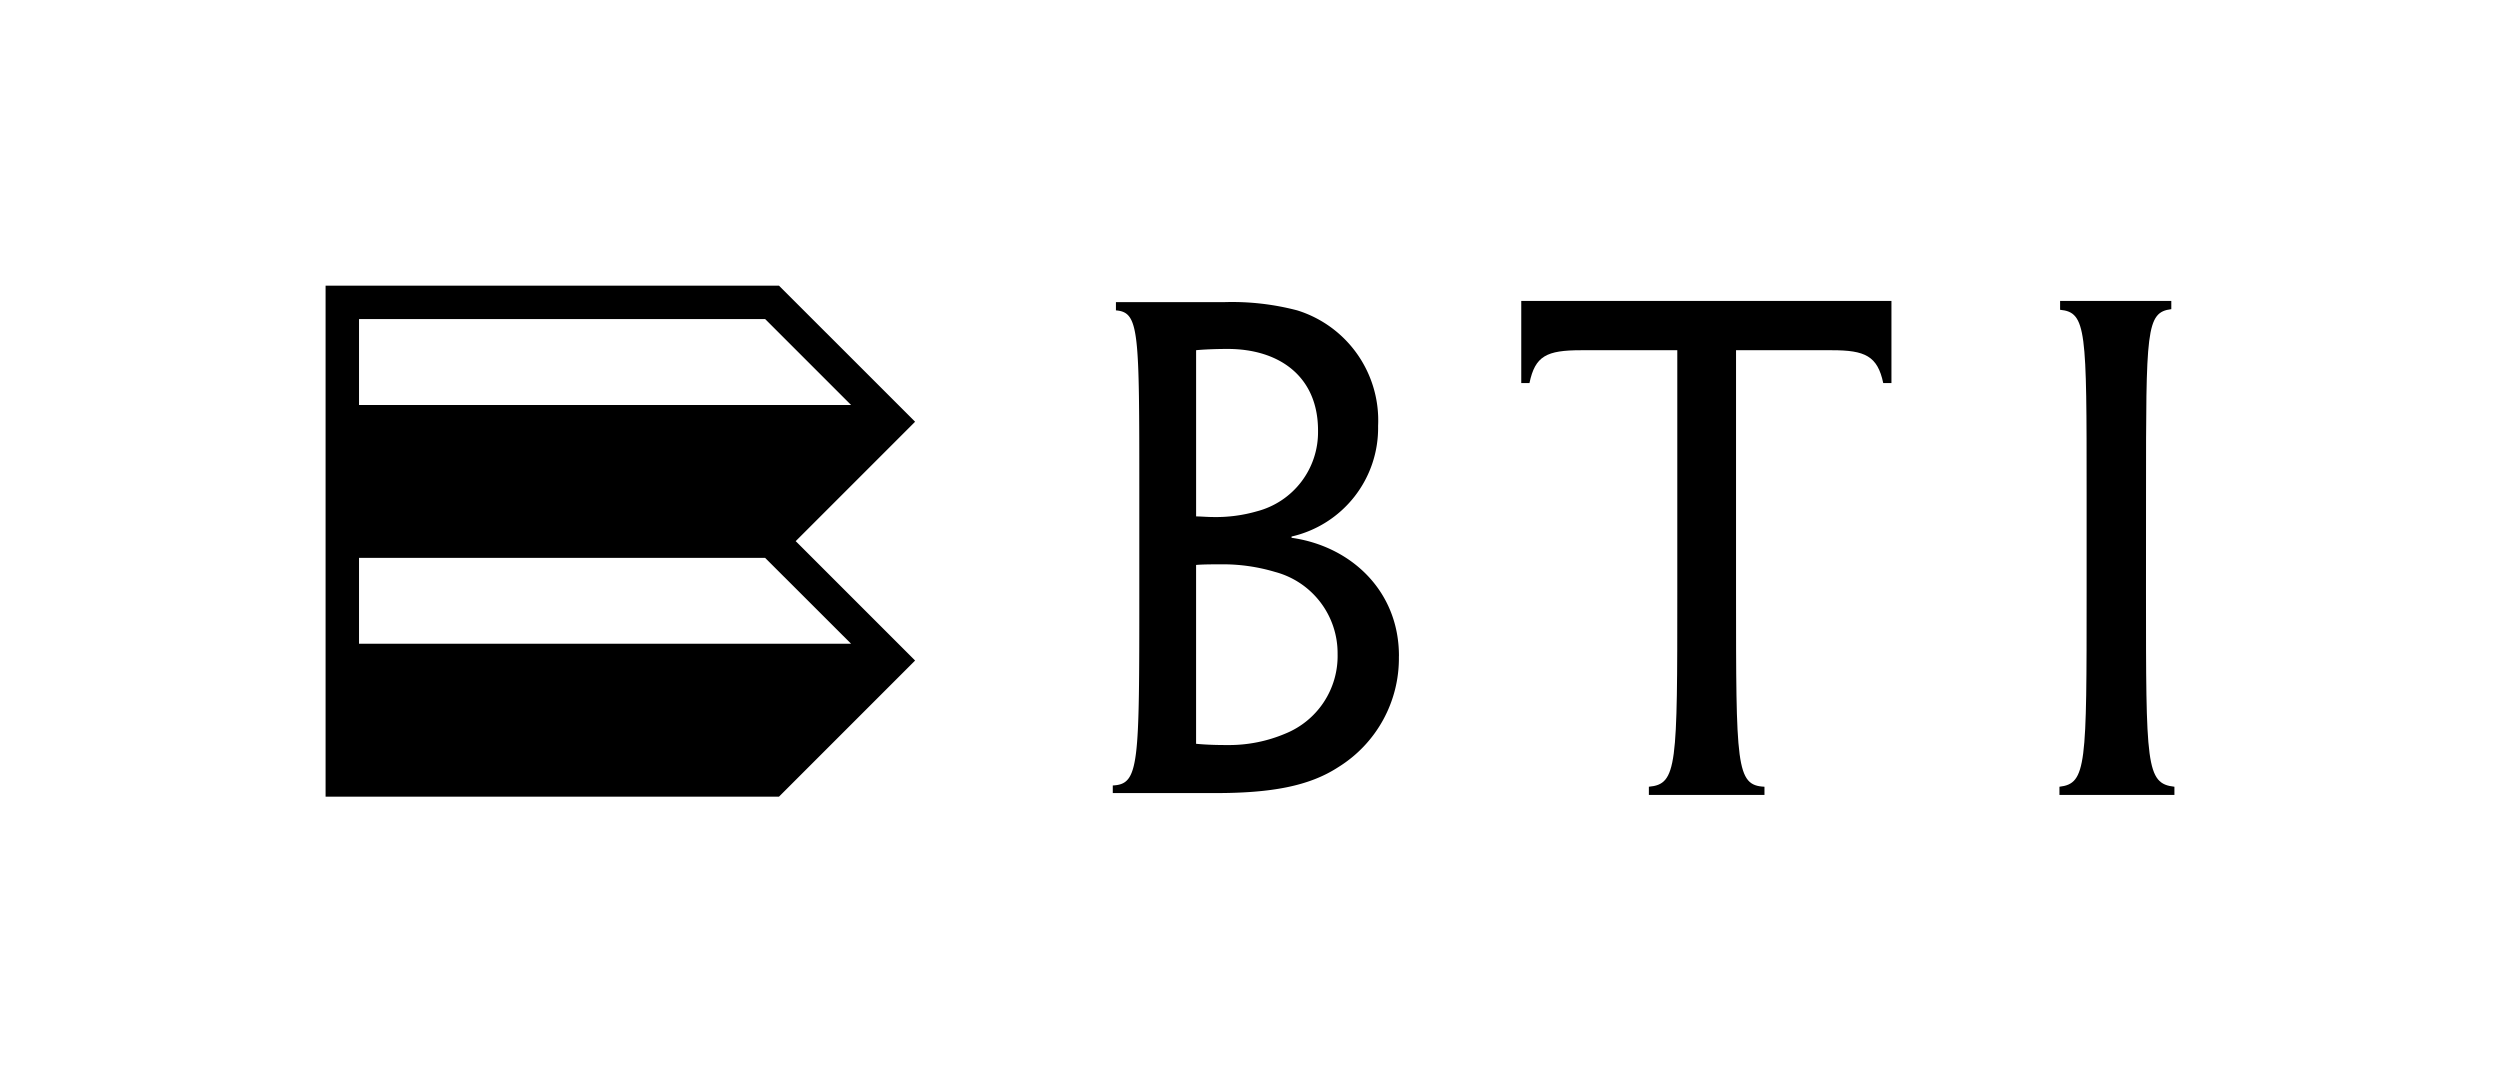 <?xml version="1.0" encoding="UTF-8"?> <svg xmlns="http://www.w3.org/2000/svg" width="230" height="100" viewBox="0 0 230 100"><g id="logo_bti" transform="translate(-1532 -4903)"><rect id="長方形_27899" data-name="長方形 27899" width="230" height="100" transform="translate(1532 4903)" fill="#fff"></rect><g id="グループ_13343" data-name="グループ 13343" transform="translate(1460.015 4774.88)"><path id="パス_67685" data-name="パス 67685" d="M145.188,177.905l10.985-10.986L143.65,154.4H101.939v47.014H143.65l12.523-12.524Z" transform="translate(0 0)"></path><path id="パス_67686" data-name="パス 67686" d="M204.022,188.6a11.77,11.77,0,0,1-5.58,10.17c-2.674,1.744-6.16,2.383-11.274,2.383H177.7v-.7c2.44-.117,2.44-1.86,2.44-17.841v-9.067c0-14.936,0-16.622-2.15-16.8v-.756h9.88a23.587,23.587,0,0,1,6.8.756,10.6,10.6,0,0,1,7.439,10.636,10.242,10.242,0,0,1-7.962,10.17v.117c5.4.755,9.88,4.824,9.88,10.868Zm-7.439-20.807c0-5-3.6-7.5-8.311-7.5-1.221,0-2.325.057-2.906.116V175.7c.407,0,1.046.057,1.569.057a13.57,13.57,0,0,0,4.01-.523,7.519,7.519,0,0,0,5.638-7.381Zm1.8,20.515a7.735,7.735,0,0,0-5.753-7.5,16.743,16.743,0,0,0-5-.7c-.581,0-1.685,0-2.266.058V196.62c1.2.11,2.208.115,3.022.115a13.251,13.251,0,0,0,5.173-1.046,7.7,7.7,0,0,0,4.824-7.323Z" transform="translate(-3.339 -0.07)"></path><path id="パス_67687" data-name="パス 67687" d="M231.368,160.406h-8.834c-3.2,0-4.243.523-4.766,3.022h-.755v-7.555H251.07v7.555h-.755c-.524-2.5-1.686-3.022-4.708-3.022h-8.834v22.2c0,16.039,0,17.841,2.615,17.958v.755H228.753v-.755c2.615-.233,2.615-1.919,2.615-17.958Z" transform="translate(-5.072 -0.065)"></path><path id="パス_67688" data-name="パス 67688" d="M276.771,182.607c0,15.981,0,17.667,2.615,17.958v.755H268.809v-.755c2.5-.291,2.5-1.977,2.5-17.9V173.54c0-14.936,0-16.622-2.44-16.854v-.814H279.1v.755c-2.325.291-2.325,1.918-2.325,16.912Z" transform="translate(-7.355 -0.065)"></path><path id="パス_67689" data-name="パス 67689" d="M142.518,157.614H105.157v7.91h45.27Z" transform="translate(-0.142 -0.142)" fill="#fff"></path><path id="パス_67690" data-name="パス 67690" d="M142.518,180.6H105.157V188.5l45.27,0Z" transform="translate(-0.142 -1.155)" fill="#fff"></path></g></g></svg> 